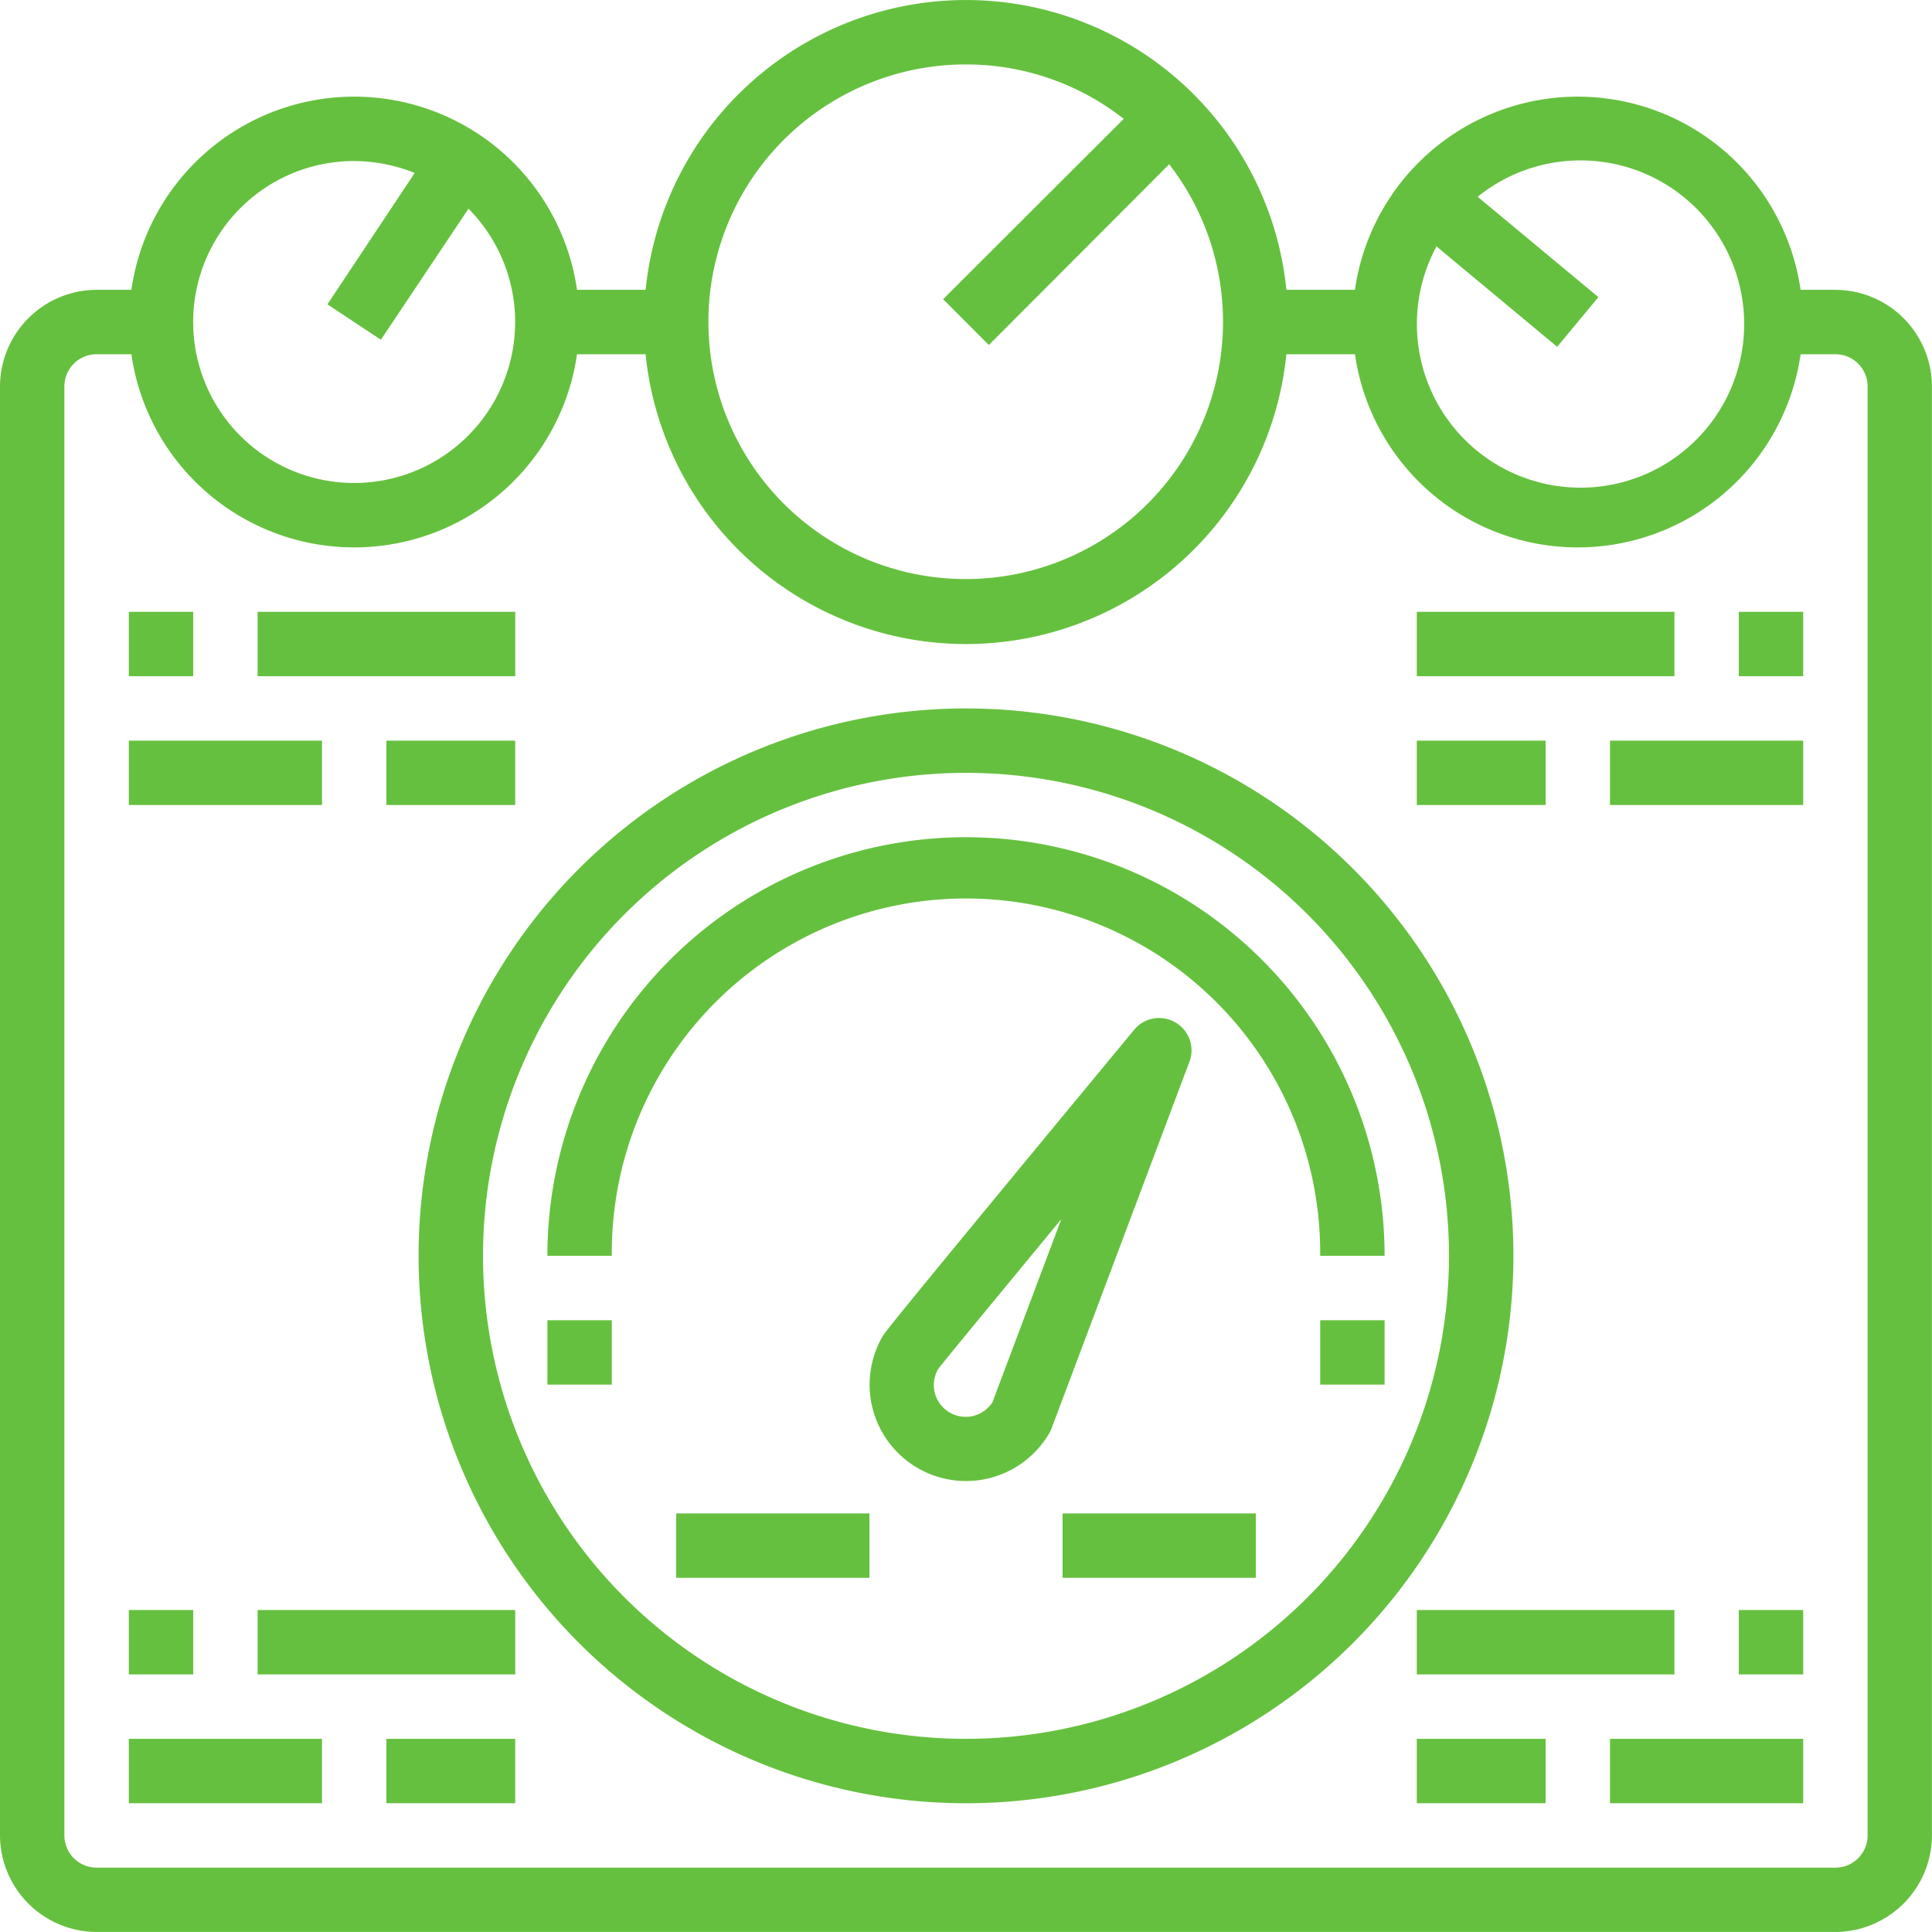 <svg xmlns="http://www.w3.org/2000/svg" width="70.002" height="70.003" viewBox="0 0 70.002 70.003"><defs><style>.a{fill:#66c03f;}</style></defs><g transform="translate(-2 -1.999)"><path class="a" d="M68.5,12.5h-1.26a8.156,8.156,0,0,0-16.147,0H48.61a11.667,11.667,0,0,0-23.217,0H22.907a8.156,8.156,0,0,0-16.147,0H5.5A3.511,3.511,0,0,0,2,16V68.5A3.511,3.511,0,0,0,5.5,72h63A3.511,3.511,0,0,0,72,68.5V16a3.511,3.511,0,0,0-3.5-3.5ZM54.046,10.925l4.375,3.64,1.493-1.8L55.54,9.129a5.929,5.929,0,1,1-1.493,1.8ZM37,4.334a9.245,9.245,0,0,1,5.717,1.972l-6.545,6.534L37.829,14.5,44.363,7.95A9.323,9.323,0,1,1,37,4.334Zm-22.167,3.5a5.926,5.926,0,0,1,2.193.432l-3.162,4.76L15.8,14.309,18.975,9.56a5.833,5.833,0,1,1-4.142-1.727ZM69.669,68.5A1.167,1.167,0,0,1,68.5,69.669H5.5A1.167,1.167,0,0,1,4.333,68.5V16A1.167,1.167,0,0,1,5.5,14.834H6.76a8.156,8.156,0,0,0,16.147,0h2.485a11.667,11.667,0,0,0,23.217,0h2.485a8.156,8.156,0,0,0,16.147,0H68.5A1.167,1.167,0,0,1,69.669,16Z" transform="translate(0)"/><path class="a" d="M34.834,24A19.834,19.834,0,1,0,54.668,43.834,19.834,19.834,0,0,0,34.834,24Zm0,37.334a17.5,17.5,0,1,1,17.5-17.5,17.5,17.5,0,0,1-17.5,17.5Z" transform="translate(2.167 3.668)"/><path class="a" d="M49.334,43.167a15.167,15.167,0,1,0-30.334,0h2.333a12.834,12.834,0,1,1,25.667,0Z" transform="translate(2.834 4.334)"/><path class="a" d="M40.083,33.773a1.167,1.167,0,0,0-1.482.257c-8.937,10.8-9.042,10.979-9.124,11.119a3.492,3.492,0,0,0,6.044,3.5,1.178,1.178,0,0,0,.082-.175L40.6,35.184A1.167,1.167,0,0,0,40.083,33.773ZM33.456,47.54a1.155,1.155,0,0,1-2.123-.642,1.227,1.227,0,0,1,.152-.56c.327-.42,2.263-2.765,4.468-5.437Z" transform="translate(4.502 5.27)"/><path class="a" d="M35,49h7v2.333H35Z" transform="translate(5.501 7.835)"/><path class="a" d="M23,49h7v2.333H23Z" transform="translate(3.501 7.835)"/><path class="a" d="M19,43h2.333v2.333H19Z" transform="translate(2.834 6.835)"/><path class="a" d="M43,43h2.333v2.333H43Z" transform="translate(6.835 6.835)"/><path class="a" d="M46,52h9.334v2.333H46Z" transform="translate(7.335 8.335)"/><path class="a" d="M56,52h2.333v2.333H56Z" transform="translate(9.002 8.335)"/><path class="a" d="M56,21h2.333v2.333H56Z" transform="translate(9.002 3.167)"/><path class="a" d="M46,56h4.667v2.333H46Z" transform="translate(7.335 9.002)"/><path class="a" d="M52,56h7v2.333H52Z" transform="translate(8.335 9.002)"/><path class="a" d="M10,52h9.334v2.333H10Z" transform="translate(1.334 8.335)"/><path class="a" d="M6,52H8.333v2.333H6Z" transform="translate(0.667 8.335)"/><path class="a" d="M14,56h4.667v2.333H14Z" transform="translate(2 9.002)"/><path class="a" d="M6,56h7v2.333H6Z" transform="translate(0.667 9.002)"/><path class="a" d="M46,21h9.334v2.333H46Z" transform="translate(7.335 3.167)"/><path class="a" d="M46,25h4.667v2.333H46Z" transform="translate(7.335 3.834)"/><path class="a" d="M52,25h7v2.333H52Z" transform="translate(8.335 3.834)"/><path class="a" d="M10,21h9.334v2.333H10Z" transform="translate(1.334 3.167)"/><path class="a" d="M6,21H8.333v2.333H6Z" transform="translate(0.667 3.167)"/><path class="a" d="M14,25h4.667v2.333H14Z" transform="translate(2 3.834)"/><path class="a" d="M6,25h7v2.333H6Z" transform="translate(0.667 3.834)"/></g></svg>